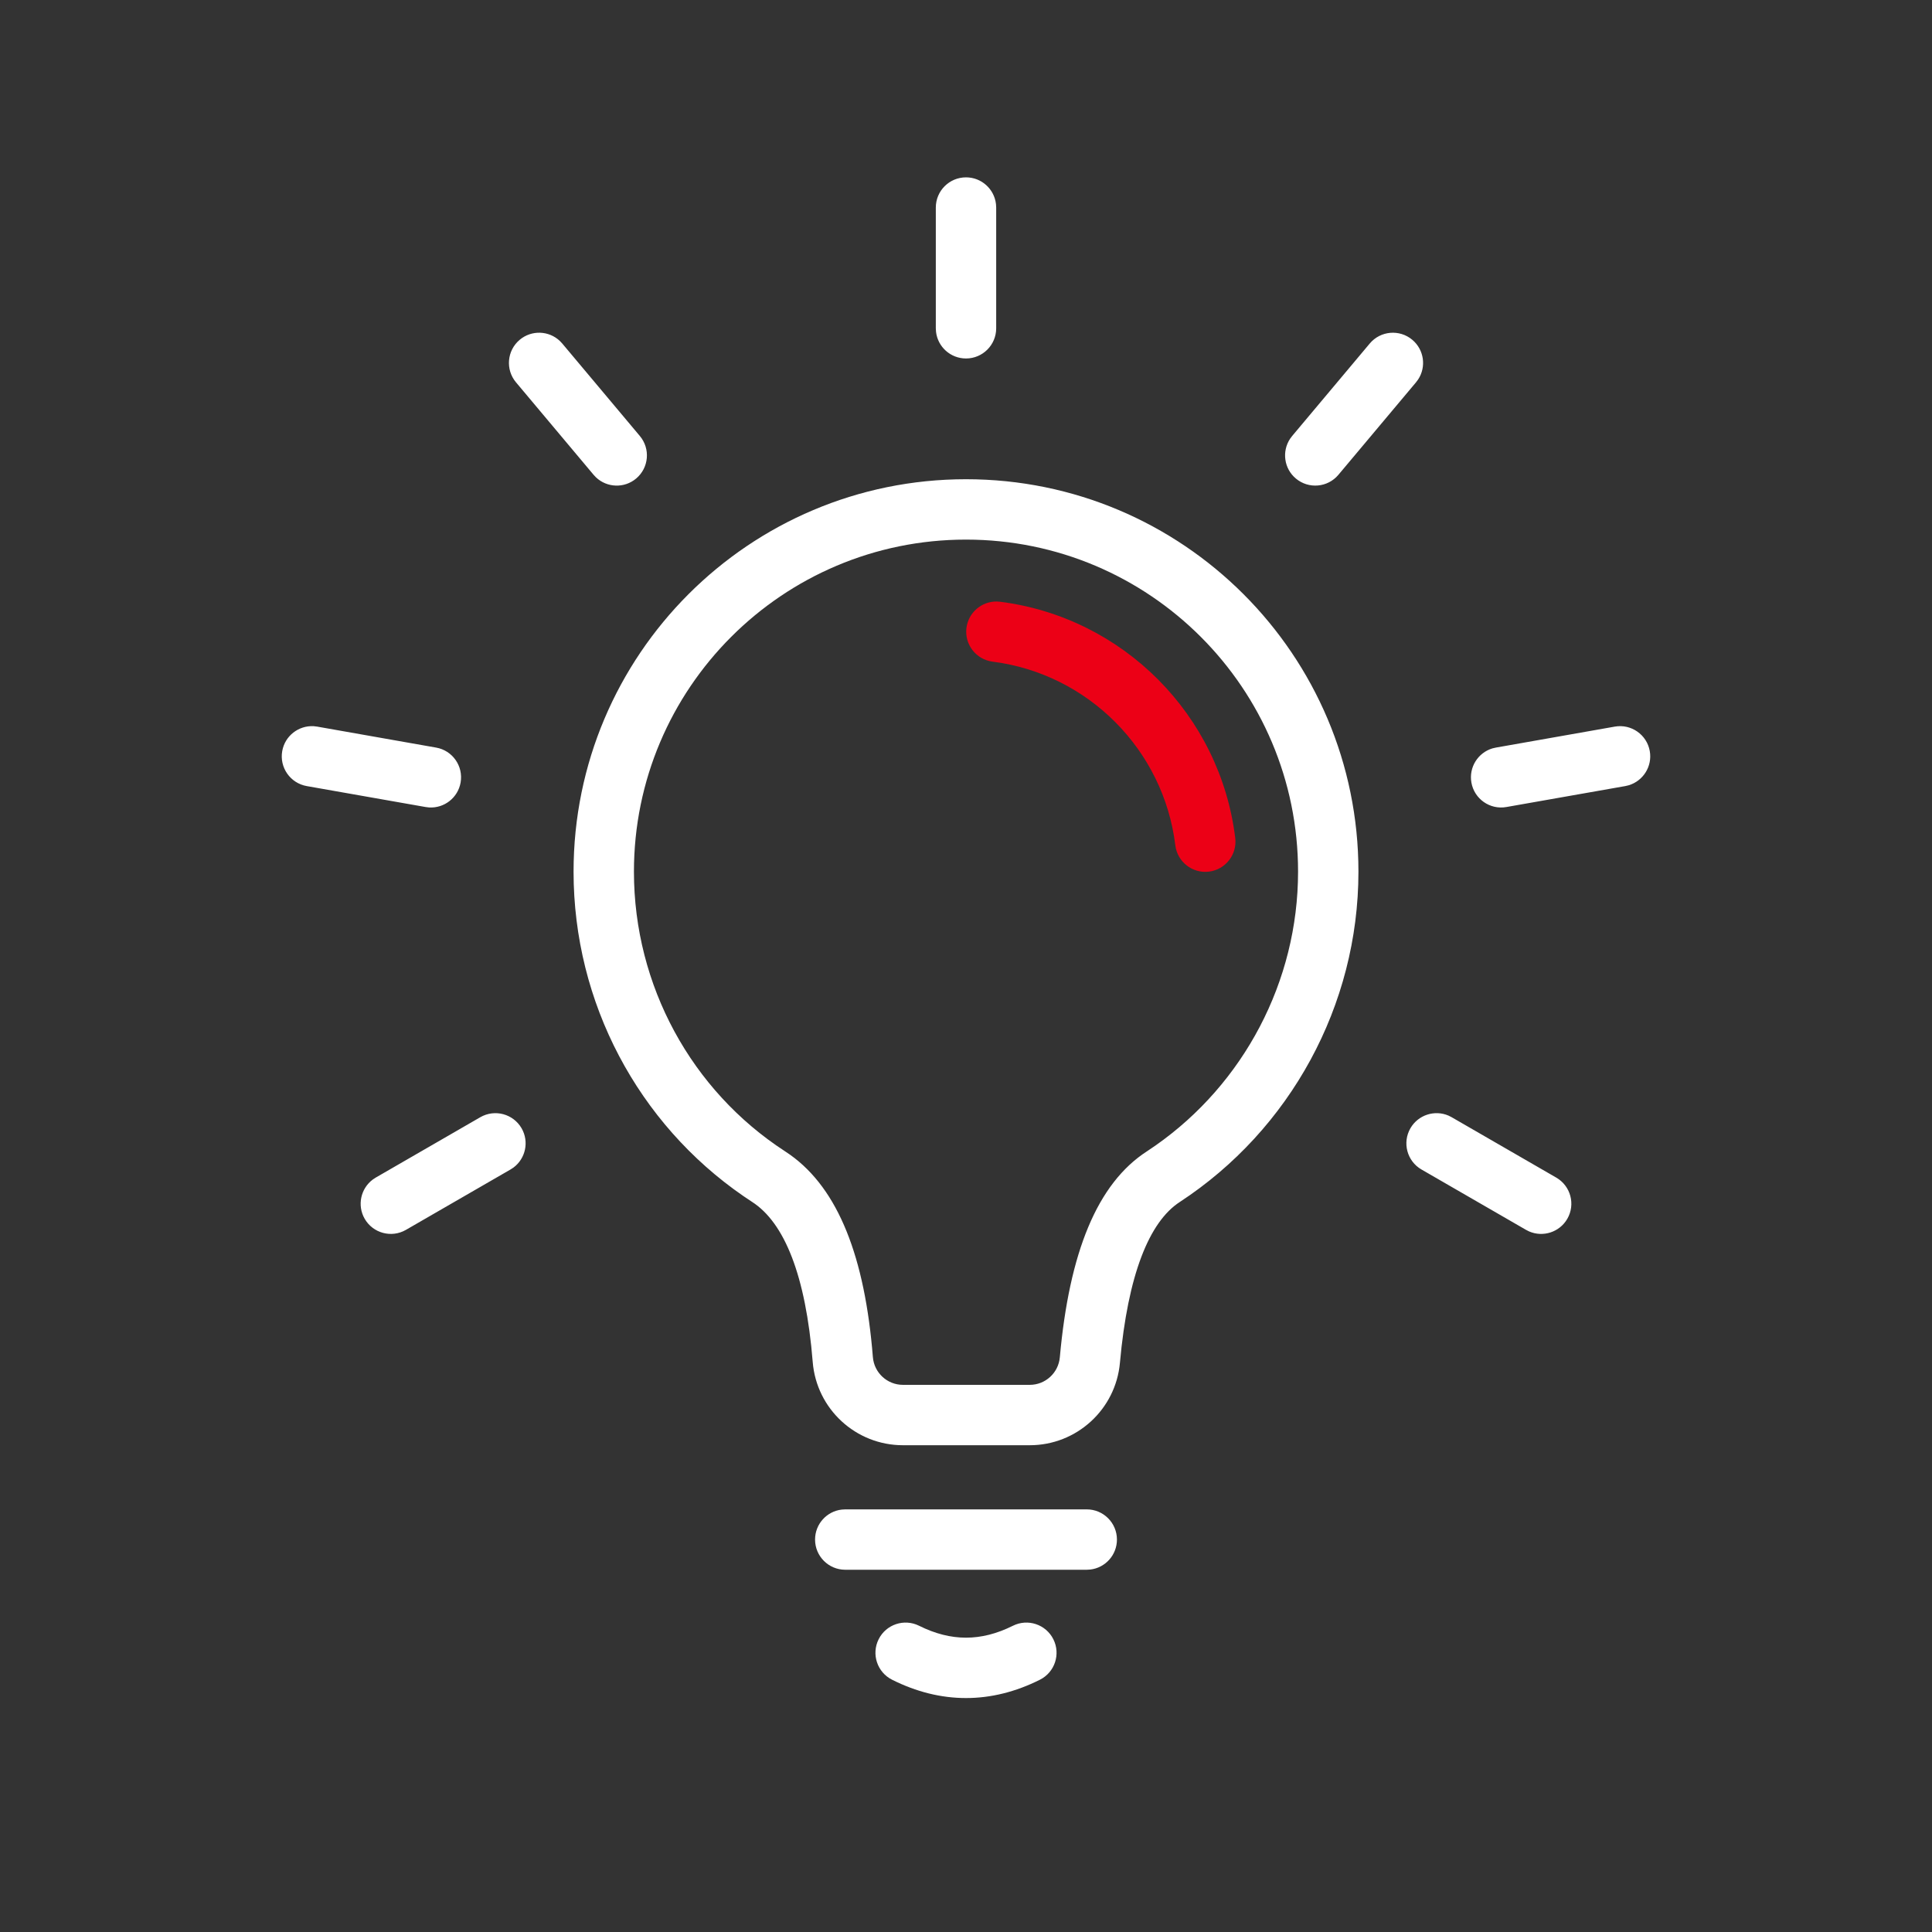<?xml version="1.0" encoding="UTF-8"?>
<svg width="64px" height="64px" viewBox="0 0 64 64" version="1.1" xmlns="http://www.w3.org/2000/svg" xmlns:xlink="http://www.w3.org/1999/xlink">
    
    <rect x="0" y="0" width="64" height="64" fill="#333333" stroke="none"/>
    
    <g id="FAQs-Illustrative-Icon--white" stroke="none" stroke-width="1" fill="none" fill-rule="evenodd">
        <g id="🎨-Icon-Style" transform="translate(9.334, 5.875)">
            <path d="M25.56,48.428 C25.807,48.922 25.607,49.522 25.113,49.769 C24.311,50.17 23.493,50.375 22.666,50.375 C21.839,50.375 21.02,50.17 20.219,49.769 C19.725,49.522 19.525,48.922 19.772,48.428 C20.018,47.934 20.619,47.734 21.113,47.981 C21.645,48.246 22.159,48.375 22.666,48.375 C23.173,48.375 23.687,48.246 24.219,47.981 C24.713,47.734 25.313,47.934 25.56,48.428 Z M26.666,44.125 C27.218,44.125 27.666,44.573 27.666,45.125 C27.666,45.638 27.28,46.061 26.783,46.118 L26.666,46.125 L18.666,46.125 C18.114,46.125 17.666,45.677 17.666,45.125 C17.666,44.612 18.052,44.189 18.549,44.132 L18.666,44.125 L26.666,44.125 Z M22.666,10 C29.846,10 35.666,15.82 35.666,23 C35.666,27.438 33.399,31.549 29.753,33.939 C28.735,34.595 28.028,36.356 27.765,39.269 C27.626,40.815 26.33,42 24.778,42 L20.578,42 C19.014,42 17.713,40.799 17.588,39.24 C17.357,36.369 16.648,34.623 15.575,33.936 L15.29,33.745 C11.806,31.344 9.666,27.342 9.666,23 C9.666,15.82 15.486,10 22.666,10 Z M22.666,12 C16.591,12 11.666,16.925 11.666,23 C11.666,26.778 13.577,30.25 16.66,32.256 L16.84,32.378 C18.439,33.518 19.316,35.771 19.581,39.08 C19.623,39.6 20.057,40 20.578,40 L24.778,40 C25.295,40 25.727,39.605 25.774,39.09 C26.086,35.623 27.007,33.33 28.663,32.262 L28.94,32.074 C31.859,30.031 33.666,26.643 33.666,23 C33.666,16.925 28.741,12 22.666,12 Z M38.65,31.081 L38.754,31.134 L42.218,33.134 C42.697,33.41 42.861,34.022 42.585,34.5 C42.328,34.944 41.782,35.117 41.323,34.919 L41.218,34.866 L37.754,32.866 C37.276,32.59 37.112,31.978 37.388,31.5 C37.645,31.056 38.19,30.883 38.65,31.081 Z M7.944,31.5 C8.2,31.944 8.077,32.503 7.675,32.802 L7.577,32.866 L4.113,34.866 C3.635,35.142 3.023,34.978 2.747,34.5 C2.491,34.056 2.614,33.497 3.016,33.198 L3.113,33.134 L6.577,31.134 C7.056,30.858 7.667,31.022 7.944,31.5 Z M45.317,19.006 C45.406,19.511 45.099,19.994 44.619,20.138 L44.505,20.165 L40.566,20.859 C40.022,20.955 39.504,20.592 39.408,20.048 C39.319,19.543 39.625,19.06 40.105,18.916 L40.219,18.89 L44.158,18.195 C44.702,18.099 45.221,18.462 45.317,19.006 Z M1.058,18.181 L1.174,18.195 L5.113,18.89 C5.657,18.985 6.02,19.504 5.924,20.048 C5.835,20.553 5.382,20.902 4.882,20.873 L4.766,20.859 L0.827,20.165 C0.283,20.069 -0.081,19.55 0.015,19.006 C0.104,18.501 0.558,18.152 1.058,18.181 Z M37.45,5.381 C37.843,5.711 37.919,6.278 37.643,6.696 L37.573,6.79 L35.002,9.854 C34.647,10.277 34.016,10.332 33.593,9.977 C33.2,9.648 33.125,9.08 33.4,8.662 L33.47,8.568 L36.041,5.504 C36.396,5.081 37.027,5.026 37.45,5.381 Z M9.211,5.419 L9.291,5.504 L11.862,8.568 C12.217,8.991 12.162,9.622 11.739,9.977 C11.346,10.307 10.774,10.283 10.41,9.939 L10.33,9.854 L7.759,6.79 C7.404,6.367 7.459,5.736 7.882,5.381 C8.275,5.051 8.847,5.075 9.211,5.419 Z M22.666,0 C23.179,0 23.601,0.386 23.659,0.883 L23.666,1 L23.666,5 C23.666,5.552 23.218,6 22.666,6 C22.153,6 21.73,5.614 21.673,5.117 L21.666,5 L21.666,1 C21.666,0.448 22.114,0 22.666,0 Z" id="Base" fill="#FFFFFF" fill-rule="nonzero"></path>
            <path d="M23.799,14.059 C27.87,14.577 31.088,17.81 31.585,21.885 C31.652,22.433 31.262,22.932 30.714,22.999 C30.166,23.066 29.667,22.675 29.6,22.127 C29.213,18.962 26.709,16.446 23.547,16.043 C22.999,15.973 22.611,15.472 22.681,14.925 C22.746,14.416 23.182,14.045 23.683,14.051 L23.799,14.059 Z" id="Pulse" fill="#EC0016"></path>
        </g>
    </g>
</svg>